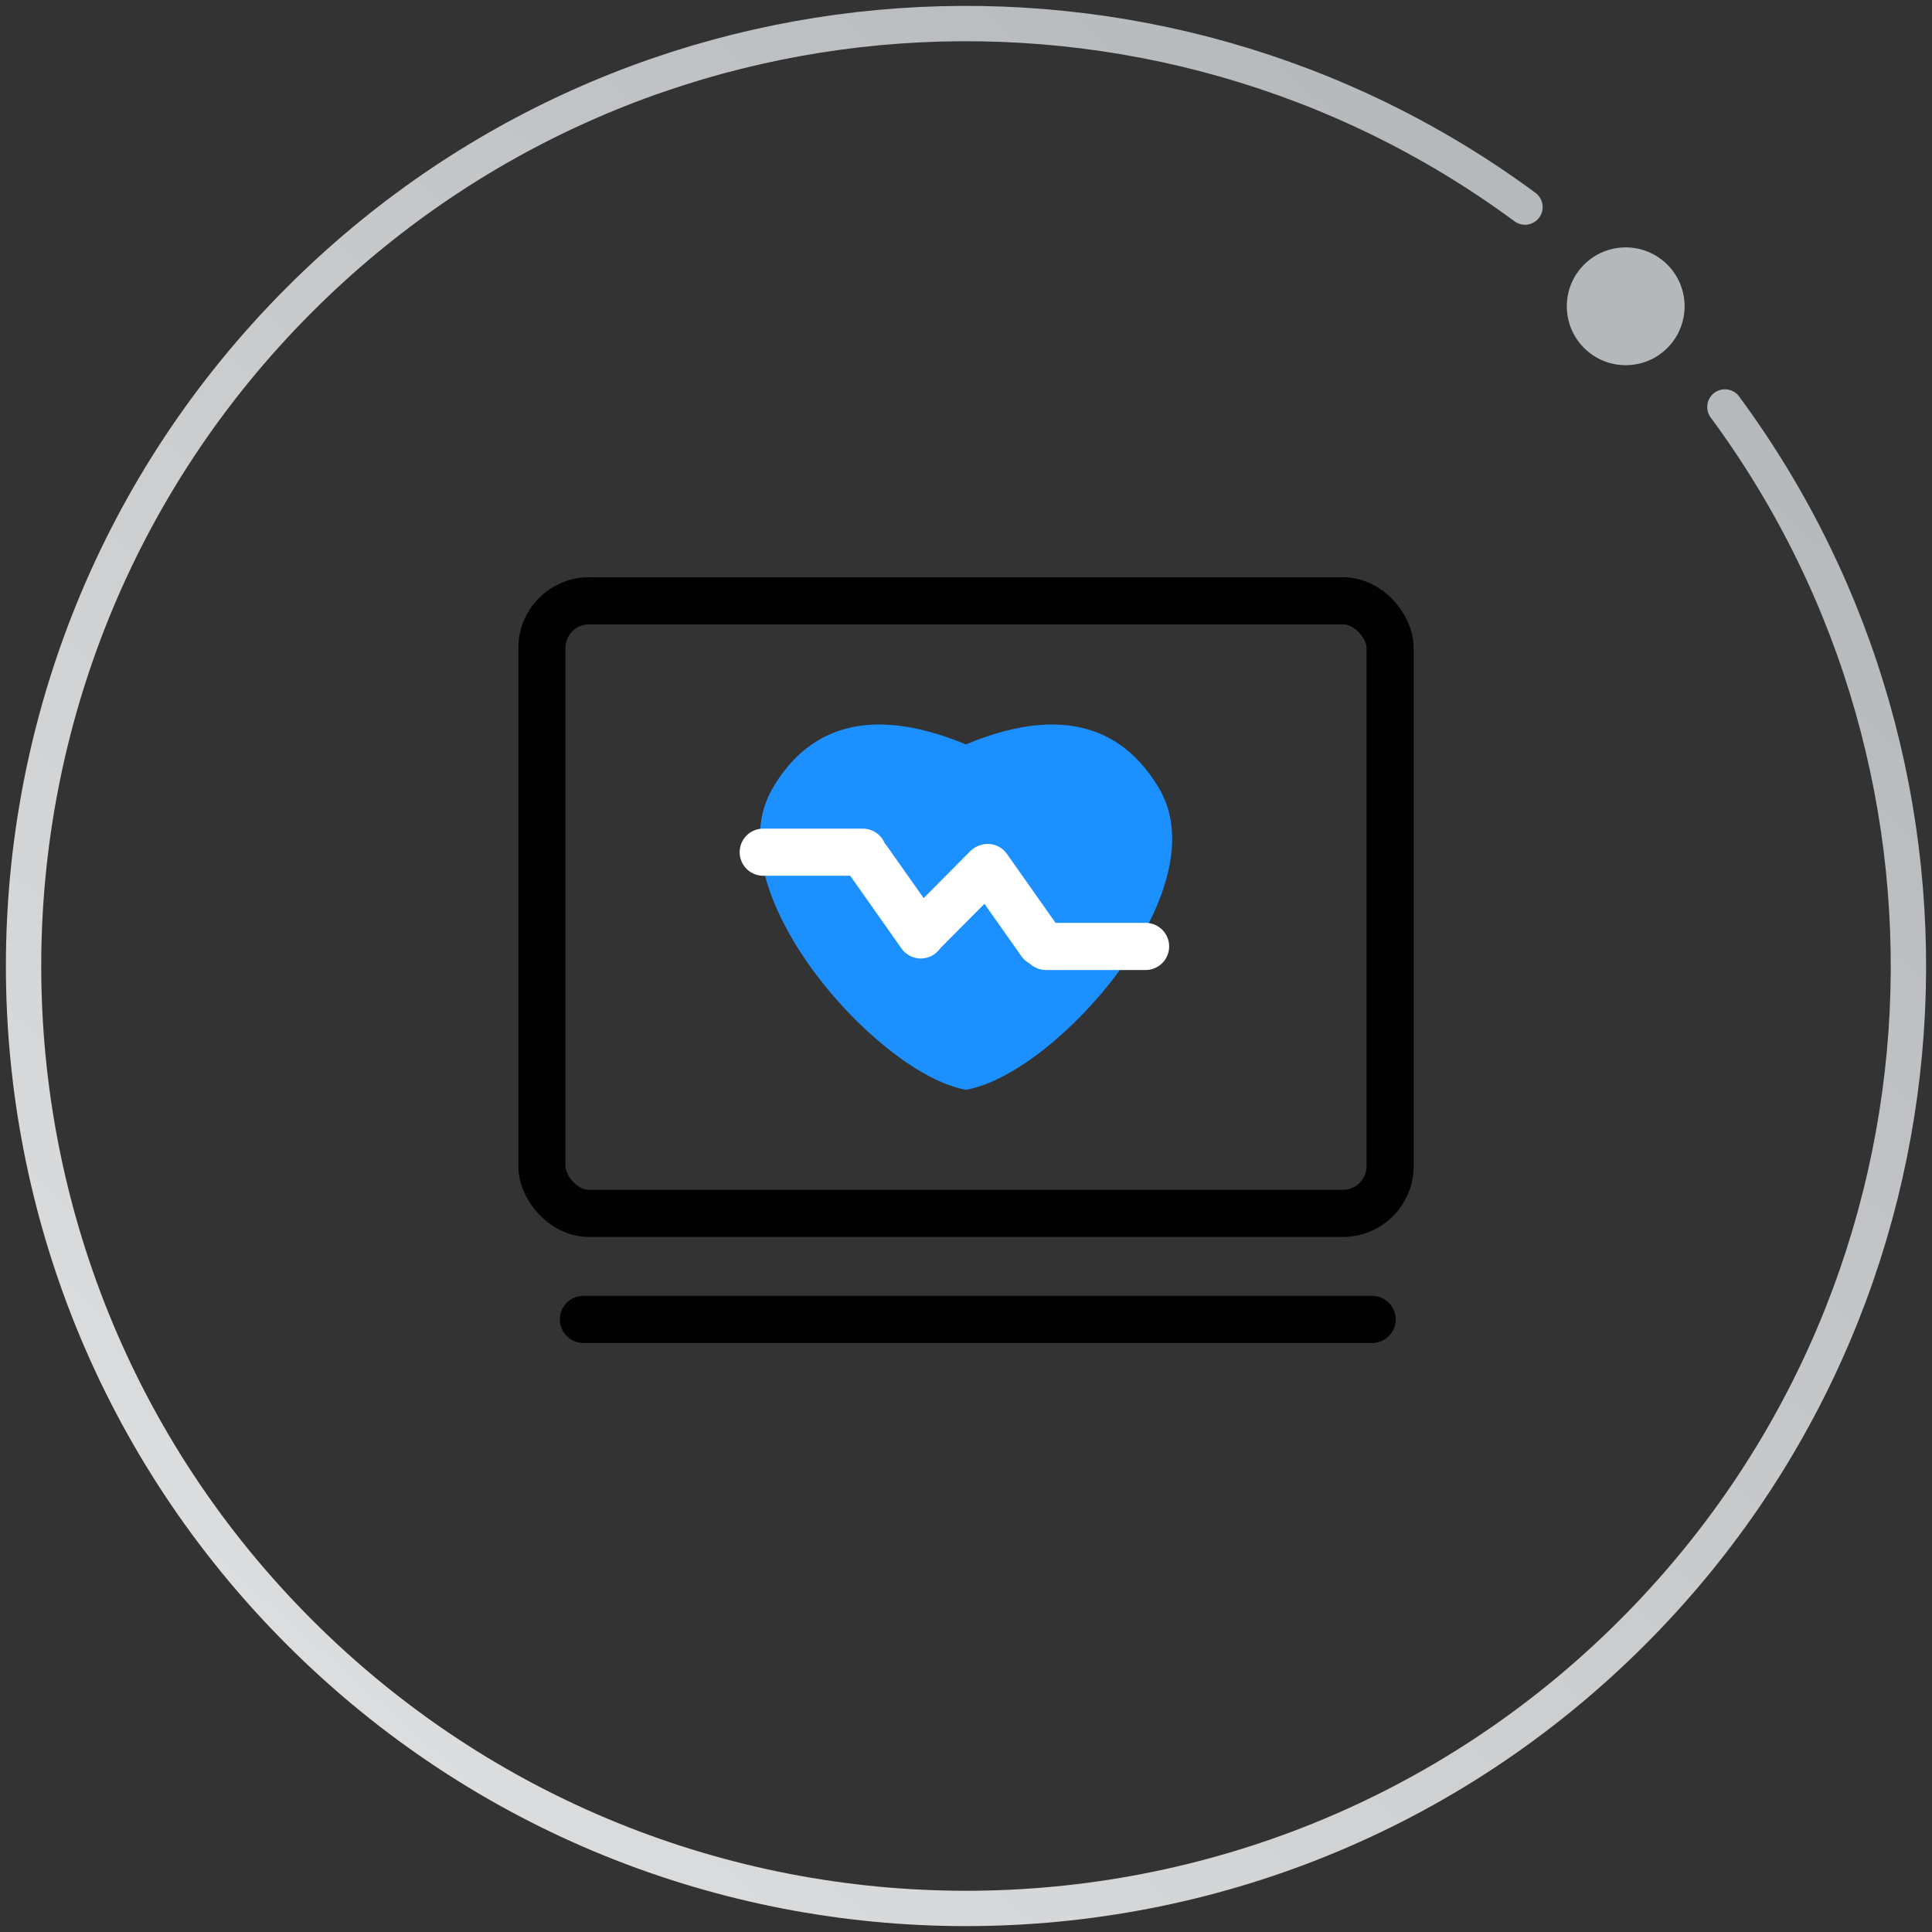 <?xml version="1.0" encoding="UTF-8"?>
<svg width="164px" height="164px" viewBox="0 0 164 164" version="1.1" xmlns="http://www.w3.org/2000/svg" xmlns:xlink="http://www.w3.org/1999/xlink">
    <rect x="0" y="0" width="164" height="164" fill="#333333" stroke="none"/>
    <title>编组 12备份 3</title>
    <defs>
        <linearGradient x1="85.169%" y1="85.352%" x2="10.504%" y2="18.958%" id="linearGradient-1">
            <stop stop-color="#B5B8BB" offset="0%"></stop>
            <stop stop-color="#DDDEDF" offset="100%"></stop>
        </linearGradient>
    </defs>
    <g id="页面-1" stroke="none" stroke-width="1" fill="none" fill-rule="evenodd">
        <g id="解决方案图标" transform="translate(-171, -1729)">
            <g id="编组-12备份-3" transform="translate(173, 1731)">
                <path d="M127.452,144.421 C96.141,167.544 51.79,164.927 23.431,136.569 C-7.81,105.327 -7.81,54.673 23.431,23.431 C54.673,-7.81 105.327,-7.81 136.569,23.431 C164.926,51.789 167.544,96.14 144.422,127.451" id="路径备份-4" stroke="url(#linearGradient-1)" stroke-width="3" stroke-linecap="round" transform="translate(80, 80) rotate(-90) translate(-80, -80) "></path>
                <circle id="椭圆形备份-4" fill="#B5B8BB" transform="translate(136, 24) rotate(-135) translate(-136, -24) " cx="136" cy="24" r="5"></circle>
                <rect id="矩形" stroke="#010101" stroke-width="4" stroke-linecap="round" x="44" y="49" width="72" height="52" rx="4"></rect>
                <line x1="47.523" y1="110" x2="114.477" y2="110" id="直线-5" stroke="#010101" stroke-width="4" stroke-linecap="round"></line>
                <path d="M79.779,89.954 C72.425,88.288 59.289,73.328 63.993,65.204 C67.161,59.733 72.496,58.576 80,61.732 L80,61.732 C87.434,58.576 92.759,59.733 95.976,65.204 C100.8,73.41 87.421,88.591 80,90 Z" id="形状结合" stroke="#1C90FF" fill="#1C90FF" stroke-linecap="round"></path>
                <line x1="71.661" y1="70.981" x2="76.162" y2="77.363" id="直线-3" stroke="#FFFFFF" stroke-width="4" stroke-linecap="round"></line>
                <line x1="81.838" y1="71.637" x2="86.339" y2="78.019" id="直线-3备份" stroke="#FFFFFF" stroke-width="4" stroke-linecap="round"></line>
                <line x1="81.737" y1="71.707" x2="76.233" y2="77.249" id="直线-3备份-2" stroke="#FFFFFF" stroke-width="4" stroke-linecap="round"></line>
                <line x1="86.786" y1="78.339" x2="95.245" y2="78.339" id="路径-7" stroke="#FFFFFF" stroke-width="4" stroke-linecap="round"></line>
                <line x1="62.786" y1="70.339" x2="71.245" y2="70.339" id="路径-7备份" stroke="#FFFFFF" stroke-width="4" stroke-linecap="round"></line>
            </g>
        </g>
    </g>
</svg>